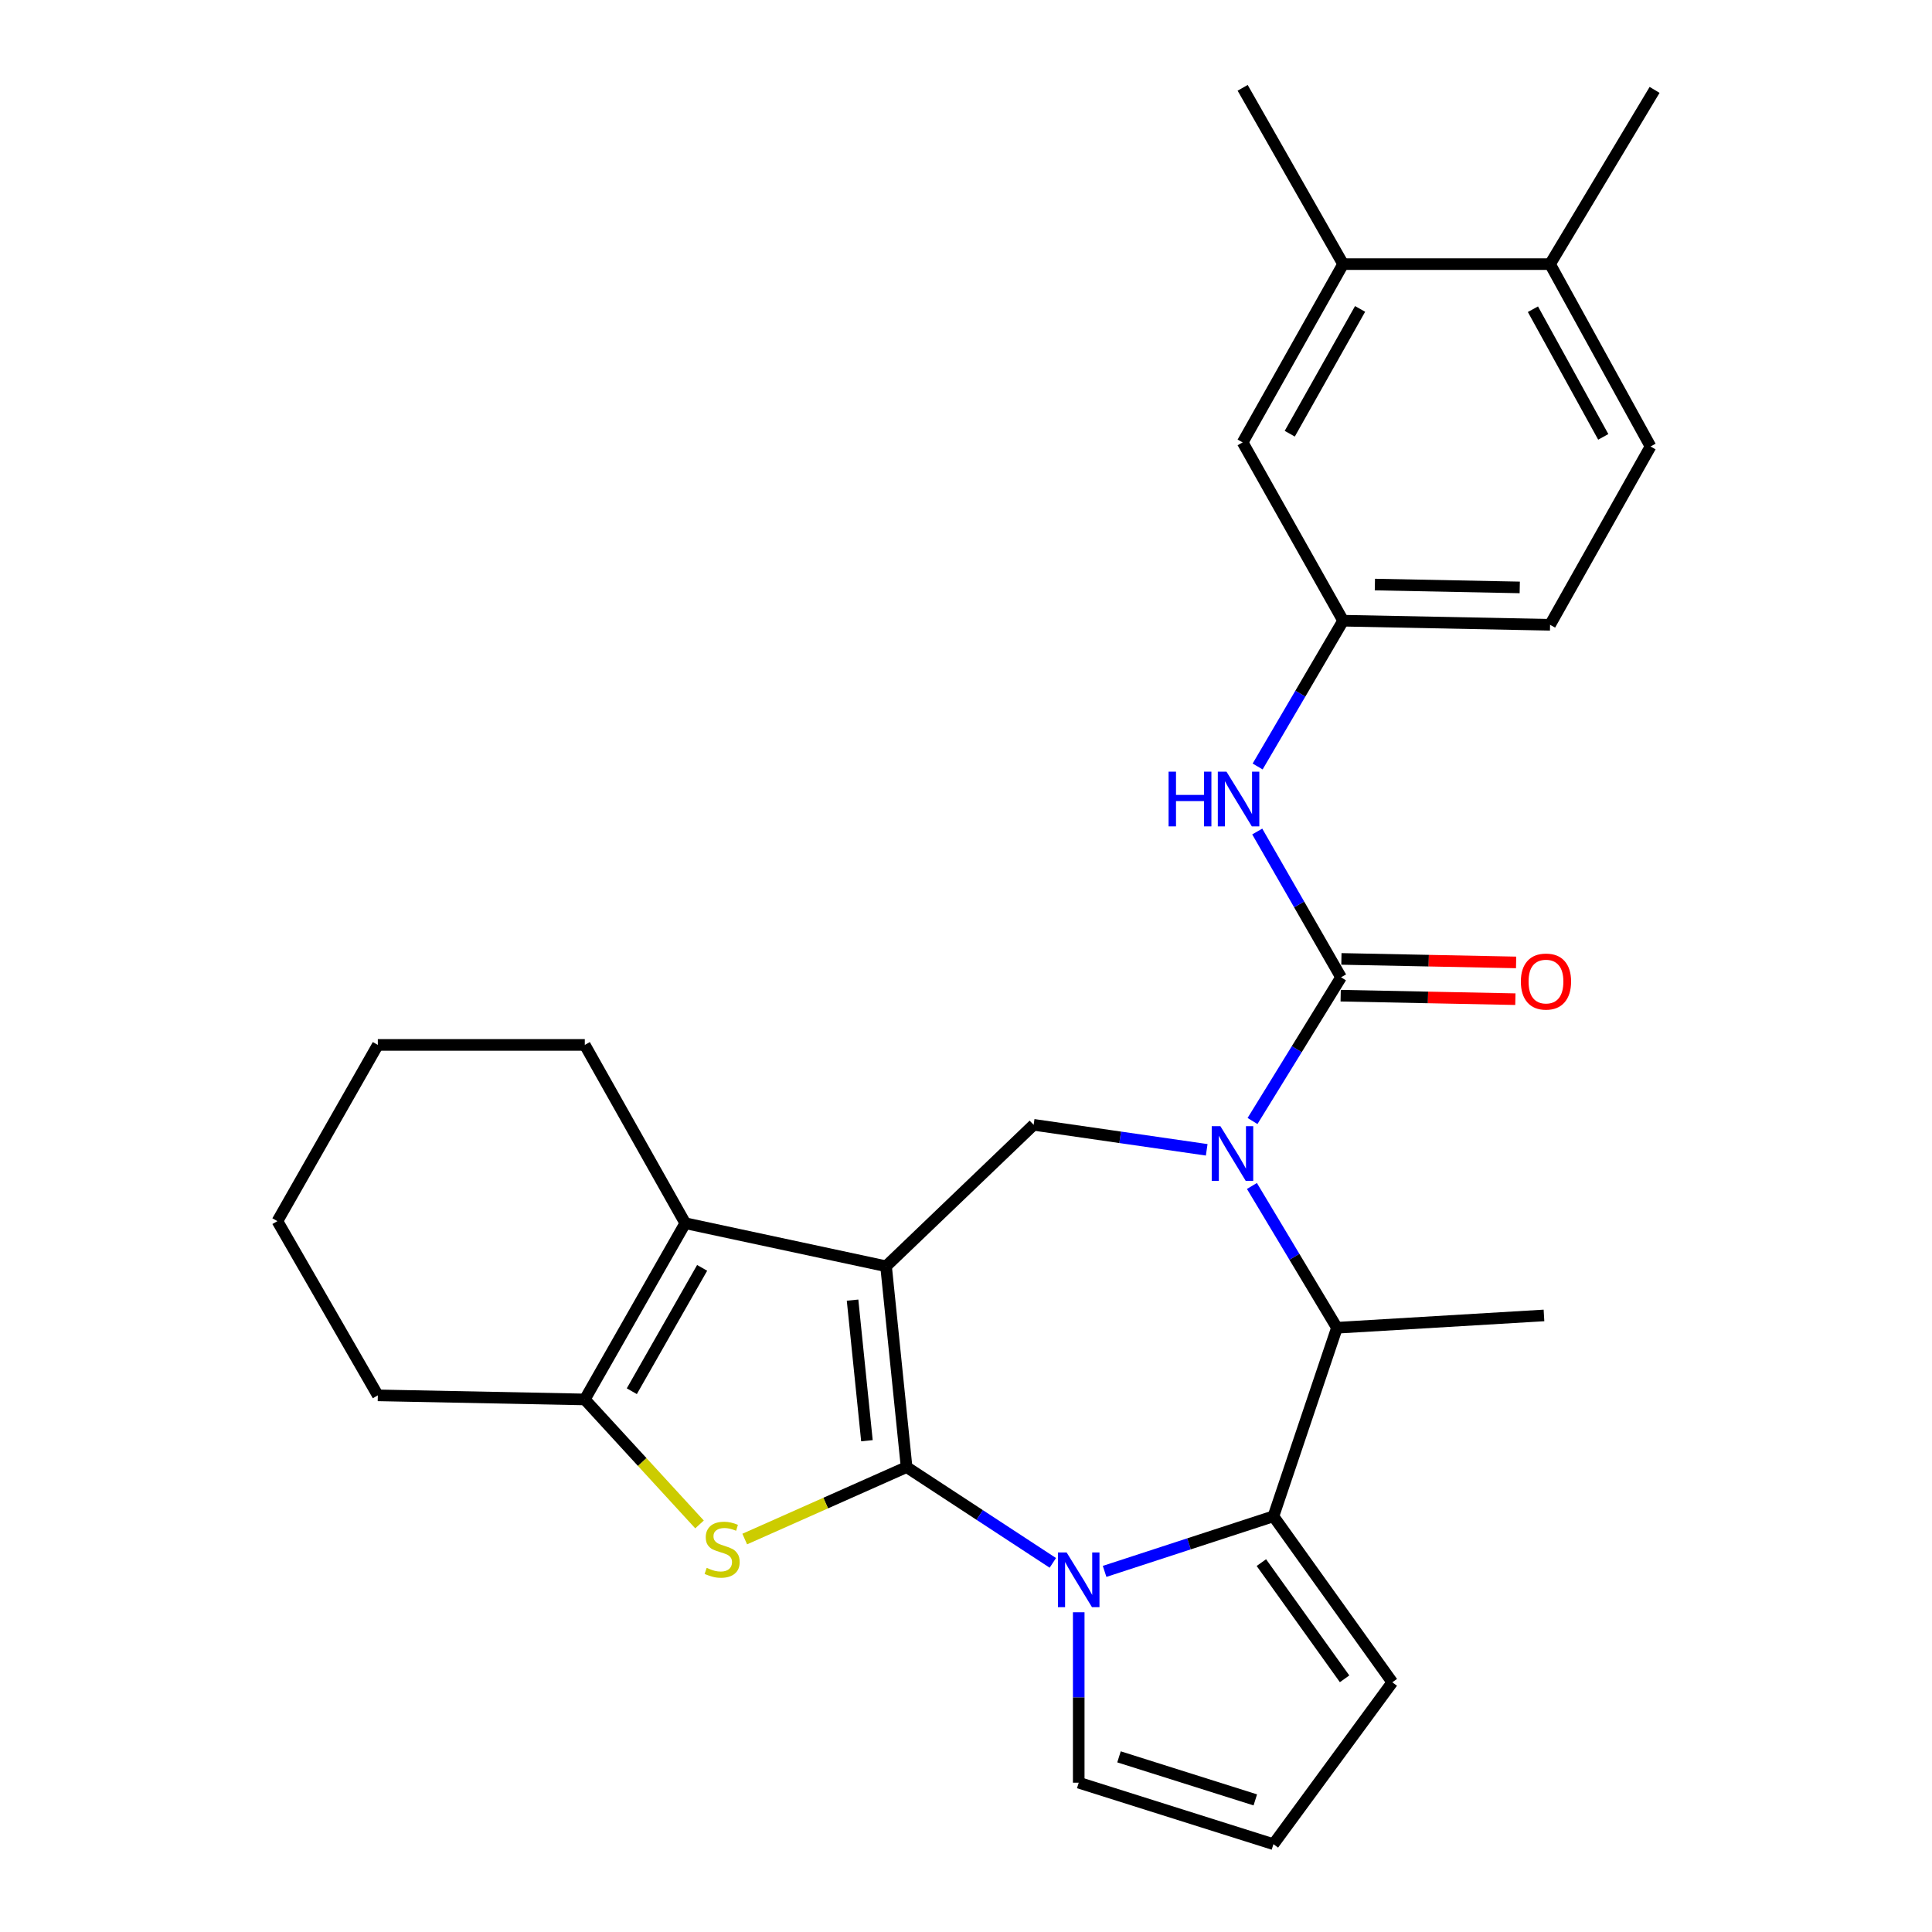 <?xml version='1.0' encoding='iso-8859-1'?>
<svg version='1.1' baseProfile='full'
              xmlns='http://www.w3.org/2000/svg'
                      xmlns:rdkit='http://www.rdkit.org/xml'
                      xmlns:xlink='http://www.w3.org/1999/xlink'
                  xml:space='preserve'
width='1000px' height='1000px' viewBox='0 0 1000 1000'>
<!-- END OF HEADER -->
<rect style='opacity:1.0;fill:#FFFFFF;stroke:none' width='1000' height='1000' x='0' y='0'> </rect>
<path class='bond-0' d='M 469.251,759.37 L 458.624,655.417' style='fill:none;fill-rule:evenodd;stroke:#000000;stroke-width:6px;stroke-linecap:butt;stroke-linejoin:miter;stroke-opacity:1' />
<path class='bond-0' d='M 448.722,745.713 L 441.283,672.946' style='fill:none;fill-rule:evenodd;stroke:#000000;stroke-width:6px;stroke-linecap:butt;stroke-linejoin:miter;stroke-opacity:1' />
<path class='bond-1' d='M 469.251,759.37 L 507.098,784.155' style='fill:none;fill-rule:evenodd;stroke:#000000;stroke-width:6px;stroke-linecap:butt;stroke-linejoin:miter;stroke-opacity:1' />
<path class='bond-1' d='M 507.098,784.155 L 544.945,808.941' style='fill:none;fill-rule:evenodd;stroke:#0000FF;stroke-width:6px;stroke-linecap:butt;stroke-linejoin:miter;stroke-opacity:1' />
<path class='bond-3' d='M 469.251,759.37 L 427.36,777.989' style='fill:none;fill-rule:evenodd;stroke:#000000;stroke-width:6px;stroke-linecap:butt;stroke-linejoin:miter;stroke-opacity:1' />
<path class='bond-3' d='M 427.36,777.989 L 385.47,796.607' style='fill:none;fill-rule:evenodd;stroke:#CCCC00;stroke-width:6px;stroke-linecap:butt;stroke-linejoin:miter;stroke-opacity:1' />
<path class='bond-6' d='M 458.624,655.417 L 354.692,633.138' style='fill:none;fill-rule:evenodd;stroke:#000000;stroke-width:6px;stroke-linecap:butt;stroke-linejoin:miter;stroke-opacity:1' />
<path class='bond-8' d='M 458.624,655.417 L 535.011,582.202' style='fill:none;fill-rule:evenodd;stroke:#000000;stroke-width:6px;stroke-linecap:butt;stroke-linejoin:miter;stroke-opacity:1' />
<path class='bond-4' d='M 571.738,813.348 L 615.433,799.09' style='fill:none;fill-rule:evenodd;stroke:#0000FF;stroke-width:6px;stroke-linecap:butt;stroke-linejoin:miter;stroke-opacity:1' />
<path class='bond-4' d='M 615.433,799.09 L 659.128,784.832' style='fill:none;fill-rule:evenodd;stroke:#000000;stroke-width:6px;stroke-linecap:butt;stroke-linejoin:miter;stroke-opacity:1' />
<path class='bond-11' d='M 558.347,834.503 L 558.347,878.61' style='fill:none;fill-rule:evenodd;stroke:#0000FF;stroke-width:6px;stroke-linecap:butt;stroke-linejoin:miter;stroke-opacity:1' />
<path class='bond-11' d='M 558.347,878.61 L 558.347,922.718' style='fill:none;fill-rule:evenodd;stroke:#000000;stroke-width:6px;stroke-linecap:butt;stroke-linejoin:miter;stroke-opacity:1' />
<path class='bond-2' d='M 624.588,595.143 L 579.799,588.672' style='fill:none;fill-rule:evenodd;stroke:#0000FF;stroke-width:6px;stroke-linecap:butt;stroke-linejoin:miter;stroke-opacity:1' />
<path class='bond-2' d='M 579.799,588.672 L 535.011,582.202' style='fill:none;fill-rule:evenodd;stroke:#000000;stroke-width:6px;stroke-linecap:butt;stroke-linejoin:miter;stroke-opacity:1' />
<path class='bond-5' d='M 648.3,580.231 L 671.209,543.039' style='fill:none;fill-rule:evenodd;stroke:#0000FF;stroke-width:6px;stroke-linecap:butt;stroke-linejoin:miter;stroke-opacity:1' />
<path class='bond-5' d='M 671.209,543.039 L 694.118,505.847' style='fill:none;fill-rule:evenodd;stroke:#000000;stroke-width:6px;stroke-linecap:butt;stroke-linejoin:miter;stroke-opacity:1' />
<path class='bond-30' d='M 647.995,613.858 L 669.999,650.551' style='fill:none;fill-rule:evenodd;stroke:#0000FF;stroke-width:6px;stroke-linecap:butt;stroke-linejoin:miter;stroke-opacity:1' />
<path class='bond-30' d='M 669.999,650.551 L 692.003,687.245' style='fill:none;fill-rule:evenodd;stroke:#000000;stroke-width:6px;stroke-linecap:butt;stroke-linejoin:miter;stroke-opacity:1' />
<path class='bond-7' d='M 362.07,789.047 L 332.379,756.698' style='fill:none;fill-rule:evenodd;stroke:#CCCC00;stroke-width:6px;stroke-linecap:butt;stroke-linejoin:miter;stroke-opacity:1' />
<path class='bond-7' d='M 332.379,756.698 L 302.689,724.349' style='fill:none;fill-rule:evenodd;stroke:#000000;stroke-width:6px;stroke-linecap:butt;stroke-linejoin:miter;stroke-opacity:1' />
<path class='bond-9' d='M 659.128,784.832 L 692.003,687.245' style='fill:none;fill-rule:evenodd;stroke:#000000;stroke-width:6px;stroke-linecap:butt;stroke-linejoin:miter;stroke-opacity:1' />
<path class='bond-12' d='M 659.128,784.832 L 720.659,870.757' style='fill:none;fill-rule:evenodd;stroke:#000000;stroke-width:6px;stroke-linecap:butt;stroke-linejoin:miter;stroke-opacity:1' />
<path class='bond-12' d='M 652.883,808.802 L 695.954,868.95' style='fill:none;fill-rule:evenodd;stroke:#000000;stroke-width:6px;stroke-linecap:butt;stroke-linejoin:miter;stroke-opacity:1' />
<path class='bond-10' d='M 694.118,505.847 L 672.432,468.118' style='fill:none;fill-rule:evenodd;stroke:#000000;stroke-width:6px;stroke-linecap:butt;stroke-linejoin:miter;stroke-opacity:1' />
<path class='bond-10' d='M 672.432,468.118 L 650.747,430.389' style='fill:none;fill-rule:evenodd;stroke:#0000FF;stroke-width:6px;stroke-linecap:butt;stroke-linejoin:miter;stroke-opacity:1' />
<path class='bond-13' d='M 693.927,515.362 L 739.14,516.268' style='fill:none;fill-rule:evenodd;stroke:#000000;stroke-width:6px;stroke-linecap:butt;stroke-linejoin:miter;stroke-opacity:1' />
<path class='bond-13' d='M 739.14,516.268 L 784.353,517.174' style='fill:none;fill-rule:evenodd;stroke:#FF0000;stroke-width:6px;stroke-linecap:butt;stroke-linejoin:miter;stroke-opacity:1' />
<path class='bond-13' d='M 694.309,496.333 L 739.522,497.239' style='fill:none;fill-rule:evenodd;stroke:#000000;stroke-width:6px;stroke-linecap:butt;stroke-linejoin:miter;stroke-opacity:1' />
<path class='bond-13' d='M 739.522,497.239 L 784.735,498.144' style='fill:none;fill-rule:evenodd;stroke:#FF0000;stroke-width:6px;stroke-linecap:butt;stroke-linejoin:miter;stroke-opacity:1' />
<path class='bond-21' d='M 354.692,633.138 L 302.689,540.847' style='fill:none;fill-rule:evenodd;stroke:#000000;stroke-width:6px;stroke-linecap:butt;stroke-linejoin:miter;stroke-opacity:1' />
<path class='bond-28' d='M 354.692,633.138 L 302.689,724.349' style='fill:none;fill-rule:evenodd;stroke:#000000;stroke-width:6px;stroke-linecap:butt;stroke-linejoin:miter;stroke-opacity:1' />
<path class='bond-28' d='M 363.426,656.246 L 327.024,720.094' style='fill:none;fill-rule:evenodd;stroke:#000000;stroke-width:6px;stroke-linecap:butt;stroke-linejoin:miter;stroke-opacity:1' />
<path class='bond-22' d='M 302.689,724.349 L 195.563,722.234' style='fill:none;fill-rule:evenodd;stroke:#000000;stroke-width:6px;stroke-linecap:butt;stroke-linejoin:miter;stroke-opacity:1' />
<path class='bond-23' d='M 692.003,687.245 L 799.16,680.869' style='fill:none;fill-rule:evenodd;stroke:#000000;stroke-width:6px;stroke-linecap:butt;stroke-linejoin:miter;stroke-opacity:1' />
<path class='bond-16' d='M 650.95,396.733 L 673.073,359.006' style='fill:none;fill-rule:evenodd;stroke:#0000FF;stroke-width:6px;stroke-linecap:butt;stroke-linejoin:miter;stroke-opacity:1' />
<path class='bond-16' d='M 673.073,359.006 L 695.196,321.278' style='fill:none;fill-rule:evenodd;stroke:#000000;stroke-width:6px;stroke-linecap:butt;stroke-linejoin:miter;stroke-opacity:1' />
<path class='bond-15' d='M 558.347,922.718 L 659.128,954.545' style='fill:none;fill-rule:evenodd;stroke:#000000;stroke-width:6px;stroke-linecap:butt;stroke-linejoin:miter;stroke-opacity:1' />
<path class='bond-15' d='M 579.196,909.342 L 649.743,931.622' style='fill:none;fill-rule:evenodd;stroke:#000000;stroke-width:6px;stroke-linecap:butt;stroke-linejoin:miter;stroke-opacity:1' />
<path class='bond-29' d='M 720.659,870.757 L 659.128,954.545' style='fill:none;fill-rule:evenodd;stroke:#000000;stroke-width:6px;stroke-linecap:butt;stroke-linejoin:miter;stroke-opacity:1' />
<path class='bond-14' d='M 695.196,136.708 L 643.193,228.988' style='fill:none;fill-rule:evenodd;stroke:#000000;stroke-width:6px;stroke-linecap:butt;stroke-linejoin:miter;stroke-opacity:1' />
<path class='bond-14' d='M 703.978,159.895 L 667.575,224.49' style='fill:none;fill-rule:evenodd;stroke:#000000;stroke-width:6px;stroke-linecap:butt;stroke-linejoin:miter;stroke-opacity:1' />
<path class='bond-24' d='M 695.196,136.708 L 643.193,45.455' style='fill:none;fill-rule:evenodd;stroke:#000000;stroke-width:6px;stroke-linecap:butt;stroke-linejoin:miter;stroke-opacity:1' />
<path class='bond-32' d='M 695.196,136.708 L 802.311,136.708' style='fill:none;fill-rule:evenodd;stroke:#000000;stroke-width:6px;stroke-linecap:butt;stroke-linejoin:miter;stroke-opacity:1' />
<path class='bond-17' d='M 695.196,321.278 L 643.193,228.988' style='fill:none;fill-rule:evenodd;stroke:#000000;stroke-width:6px;stroke-linecap:butt;stroke-linejoin:miter;stroke-opacity:1' />
<path class='bond-20' d='M 695.196,321.278 L 802.311,323.393' style='fill:none;fill-rule:evenodd;stroke:#000000;stroke-width:6px;stroke-linecap:butt;stroke-linejoin:miter;stroke-opacity:1' />
<path class='bond-20' d='M 711.639,302.566 L 786.62,304.046' style='fill:none;fill-rule:evenodd;stroke:#000000;stroke-width:6px;stroke-linecap:butt;stroke-linejoin:miter;stroke-opacity:1' />
<path class='bond-18' d='M 802.311,136.708 L 854.314,231.103' style='fill:none;fill-rule:evenodd;stroke:#000000;stroke-width:6px;stroke-linecap:butt;stroke-linejoin:miter;stroke-opacity:1' />
<path class='bond-18' d='M 793.441,160.052 L 829.843,226.128' style='fill:none;fill-rule:evenodd;stroke:#000000;stroke-width:6px;stroke-linecap:butt;stroke-linejoin:miter;stroke-opacity:1' />
<path class='bond-25' d='M 802.311,136.708 L 856.419,46.523' style='fill:none;fill-rule:evenodd;stroke:#000000;stroke-width:6px;stroke-linecap:butt;stroke-linejoin:miter;stroke-opacity:1' />
<path class='bond-19' d='M 854.314,231.103 L 802.311,323.393' style='fill:none;fill-rule:evenodd;stroke:#000000;stroke-width:6px;stroke-linecap:butt;stroke-linejoin:miter;stroke-opacity:1' />
<path class='bond-26' d='M 302.689,540.847 L 195.563,540.847' style='fill:none;fill-rule:evenodd;stroke:#000000;stroke-width:6px;stroke-linecap:butt;stroke-linejoin:miter;stroke-opacity:1' />
<path class='bond-27' d='M 195.563,722.234 L 143.581,632.059' style='fill:none;fill-rule:evenodd;stroke:#000000;stroke-width:6px;stroke-linecap:butt;stroke-linejoin:miter;stroke-opacity:1' />
<path class='bond-31' d='M 195.563,540.847 L 143.581,632.059' style='fill:none;fill-rule:evenodd;stroke:#000000;stroke-width:6px;stroke-linecap:butt;stroke-linejoin:miter;stroke-opacity:1' />
<path  class='atom-2' d='M 552.087 803.558
L 561.367 818.558
Q 562.287 820.038, 563.767 822.718
Q 565.247 825.398, 565.327 825.558
L 565.327 803.558
L 569.087 803.558
L 569.087 831.878
L 565.207 831.878
L 555.247 815.478
Q 554.087 813.558, 552.847 811.358
Q 551.647 809.158, 551.287 808.478
L 551.287 831.878
L 547.607 831.878
L 547.607 803.558
L 552.087 803.558
' fill='#0000FF'/>
<path  class='atom-3' d='M 631.668 582.91
L 640.948 597.91
Q 641.868 599.39, 643.348 602.07
Q 644.828 604.75, 644.908 604.91
L 644.908 582.91
L 648.668 582.91
L 648.668 611.23
L 644.788 611.23
L 634.828 594.83
Q 633.668 592.91, 632.428 590.71
Q 631.228 588.51, 630.868 587.83
L 630.868 611.23
L 627.188 611.23
L 627.188 582.91
L 631.668 582.91
' fill='#0000FF'/>
<path  class='atom-4' d='M 365.778 811.524
Q 366.098 811.644, 367.418 812.204
Q 368.738 812.764, 370.178 813.124
Q 371.658 813.444, 373.098 813.444
Q 375.778 813.444, 377.338 812.164
Q 378.898 810.844, 378.898 808.564
Q 378.898 807.004, 378.098 806.044
Q 377.338 805.084, 376.138 804.564
Q 374.938 804.044, 372.938 803.444
Q 370.418 802.684, 368.898 801.964
Q 367.418 801.244, 366.338 799.724
Q 365.298 798.204, 365.298 795.644
Q 365.298 792.084, 367.698 789.884
Q 370.138 787.684, 374.938 787.684
Q 378.218 787.684, 381.938 789.244
L 381.018 792.324
Q 377.618 790.924, 375.058 790.924
Q 372.298 790.924, 370.778 792.084
Q 369.258 793.204, 369.298 795.164
Q 369.298 796.684, 370.058 797.604
Q 370.858 798.524, 371.978 799.044
Q 373.138 799.564, 375.058 800.164
Q 377.618 800.964, 379.138 801.764
Q 380.658 802.564, 381.738 804.204
Q 382.858 805.804, 382.858 808.564
Q 382.858 812.484, 380.218 814.604
Q 377.618 816.684, 373.258 816.684
Q 370.738 816.684, 368.818 816.124
Q 366.938 815.604, 364.698 814.684
L 365.778 811.524
' fill='#CCCC00'/>
<path  class='atom-11' d='M 604.859 399.408
L 608.699 399.408
L 608.699 411.448
L 623.179 411.448
L 623.179 399.408
L 627.019 399.408
L 627.019 427.728
L 623.179 427.728
L 623.179 414.648
L 608.699 414.648
L 608.699 427.728
L 604.859 427.728
L 604.859 399.408
' fill='#0000FF'/>
<path  class='atom-11' d='M 634.819 399.408
L 644.099 414.408
Q 645.019 415.888, 646.499 418.568
Q 647.979 421.248, 648.059 421.408
L 648.059 399.408
L 651.819 399.408
L 651.819 427.728
L 647.939 427.728
L 637.979 411.328
Q 636.819 409.408, 635.579 407.208
Q 634.379 405.008, 634.019 404.328
L 634.019 427.728
L 630.339 427.728
L 630.339 399.408
L 634.819 399.408
' fill='#0000FF'/>
<path  class='atom-14' d='M 787.196 508.053
Q 787.196 501.253, 790.556 497.453
Q 793.916 493.653, 800.196 493.653
Q 806.476 493.653, 809.836 497.453
Q 813.196 501.253, 813.196 508.053
Q 813.196 514.933, 809.796 518.853
Q 806.396 522.733, 800.196 522.733
Q 793.956 522.733, 790.556 518.853
Q 787.196 514.973, 787.196 508.053
M 800.196 519.533
Q 804.516 519.533, 806.836 516.653
Q 809.196 513.733, 809.196 508.053
Q 809.196 502.493, 806.836 499.693
Q 804.516 496.853, 800.196 496.853
Q 795.876 496.853, 793.516 499.653
Q 791.196 502.453, 791.196 508.053
Q 791.196 513.773, 793.516 516.653
Q 795.876 519.533, 800.196 519.533
' fill='#FF0000'/>
</svg>

